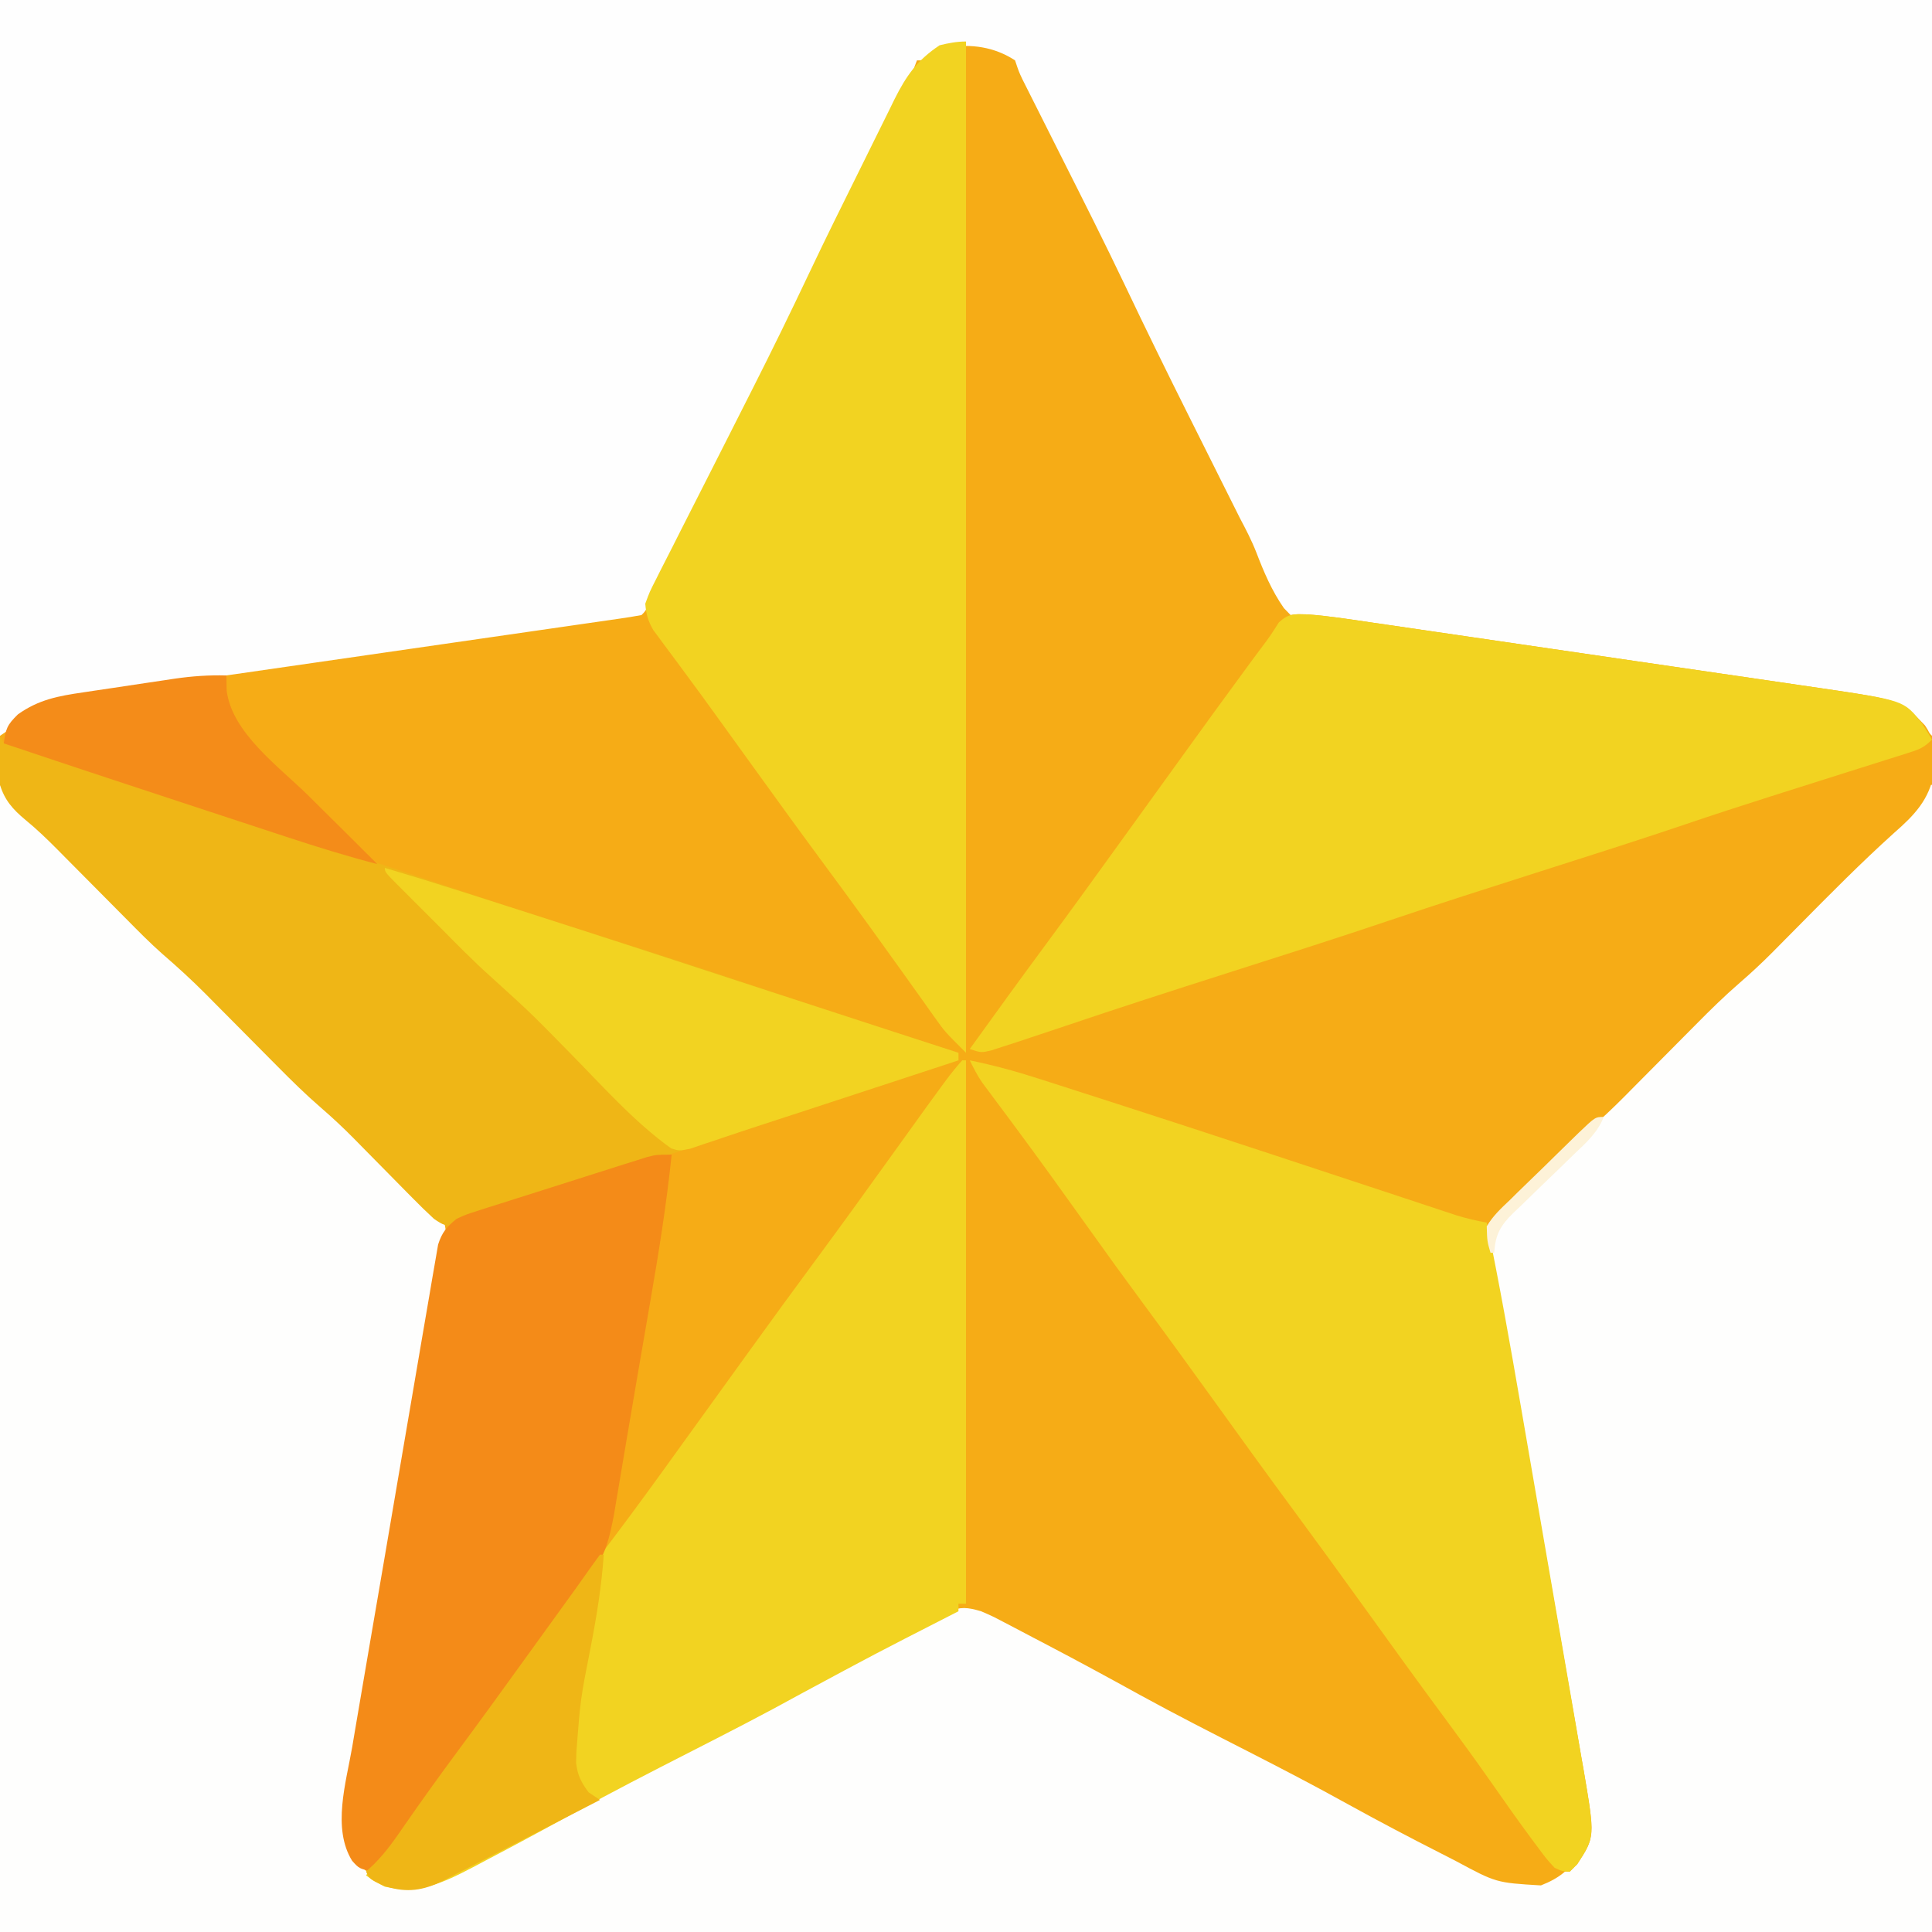 <?xml version="1.0" encoding="UTF-8"?>
<svg version="1.1" xmlns="http://www.w3.org/2000/svg" width="512" height="512">
<rect width="100%" height="100%" fill="#333333" stroke="none"/>
<path d="M0 0 C168.96 0 337.92 0 512 0 C512 168.96 512 337.92 512 512 C343.04 512 174.08 512 0 512 C0 343.04 0 174.08 0 0 Z " fill="#F6AC16" transform="translate(0,0)"/>
<path d="M0 0 C168.96 0 337.92 0 512 0 C512 64.35 512 128.7 512 195 C510.35 193.35 508.7 191.7 507 190 C501.442 186.16 495.426 185.081 488.848 184.188 C487.86 184.043 486.873 183.897 485.856 183.748 C482.593 183.27 479.328 182.813 476.062 182.355 C473.745 182.02 471.428 181.684 469.11 181.347 C462.982 180.458 456.851 179.585 450.72 178.716 C445.865 178.026 441.012 177.326 436.158 176.625 C433.767 176.28 431.377 175.935 428.986 175.592 C423.025 174.735 417.067 173.869 411.111 172.983 C400.591 171.43 390.095 169.952 379.508 168.931 C375.068 168.497 370.637 168.002 366.205 167.502 C364.141 167.288 362.074 167.105 360.005 166.956 C344.717 165.851 344.717 165.851 340.244 161.157 C337.037 156.559 334.916 151.563 332.919 146.345 C331.678 143.179 330.151 140.257 328.561 137.251 C327.54 135.215 326.521 133.178 325.504 131.141 C324.945 130.023 324.386 128.906 323.81 127.755 C322.644 125.424 321.478 123.091 320.314 120.759 C318.571 117.267 316.824 113.778 315.076 110.289 C309.312 98.764 303.636 87.206 298.108 75.567 C292.699 64.211 287.029 52.985 281.375 41.75 C279.235 37.496 277.097 33.241 274.961 28.984 C274.476 28.022 273.99 27.06 273.49 26.068 C273.045 25.182 272.6 24.295 272.142 23.382 C271.556 22.217 271.556 22.217 270.957 21.028 C270 19 270 19 269 16 C263.466 12.382 257.42 11.615 251.016 12.508 C248.487 13.125 246.903 14.249 245 16 C244.34 16 243.68 16 243 16 C242.734 16.696 242.467 17.392 242.193 18.109 C240.901 21.24 239.439 24.234 237.918 27.261 C237.614 27.869 237.309 28.476 236.996 29.102 C236.336 30.418 235.675 31.734 235.013 33.049 C233.954 35.155 232.897 37.262 231.841 39.37 C229.209 44.62 226.573 49.869 223.936 55.117 C221.363 60.241 218.791 65.366 216.223 70.492 C215.861 71.213 215.5 71.934 215.128 72.677 C210.318 82.284 205.6 91.929 200.997 101.638 C195.854 112.465 190.485 123.18 185.117 133.897 C183.636 136.853 182.158 139.811 180.682 142.77 C179.256 145.626 177.827 148.481 176.398 151.336 C175.869 152.396 175.34 153.456 174.795 154.548 C174.31 155.515 173.825 156.482 173.326 157.478 C172.899 158.33 172.473 159.182 172.033 160.06 C171 162 171 162 170 163 C168.077 163.361 166.144 163.663 164.208 163.942 C162.949 164.126 161.69 164.309 160.393 164.498 C158.985 164.699 157.576 164.9 156.168 165.101 C154.695 165.315 153.221 165.528 151.748 165.742 C148.567 166.204 145.386 166.662 142.205 167.119 C137.169 167.842 132.135 168.571 127.1 169.301 C117.31 170.72 107.52 172.132 97.729 173.544 C85.295 175.337 72.862 177.132 60.43 178.934 C55.431 179.658 50.432 180.379 45.432 181.097 C42.31 181.546 39.188 181.998 36.066 182.451 C34.625 182.66 33.184 182.867 31.743 183.073 C14.243 185.261 14.243 185.261 0 195 C0 130.65 0 66.3 0 0 Z " fill="#FEFEFE" transform="translate(0,0)"/>
<path d="M0 0 C4 5 4 5 5.75 7.375 C7.65 9.592 9.476 11.332 11.686 13.213 C15.729 16.719 19.524 20.41 23.281 24.219 C23.939 24.88 24.597 25.542 25.275 26.224 C28.051 29.016 30.821 31.814 33.591 34.612 C35.632 36.67 37.675 38.726 39.719 40.781 C40.33 41.401 40.942 42.021 41.572 42.66 C44.618 45.723 47.717 48.663 50.986 51.486 C55.01 54.963 58.766 58.654 62.5 62.438 C63.18 63.121 63.86 63.805 64.561 64.51 C67.432 67.397 70.298 70.291 73.164 73.185 C75.274 75.313 77.387 77.438 79.5 79.562 C80.134 80.204 80.767 80.846 81.42 81.508 C87.568 87.689 93.945 93.315 101.023 98.414 C117.264 111.209 117.264 111.209 118.457 120.59 C118.049 124.713 117.261 128.581 116.312 132.605 C115.992 134.184 115.68 135.765 115.373 137.346 C114.678 140.905 113.952 144.456 113.209 148.005 C111.106 158.233 109.442 168.545 107.689 178.838 C106.596 185.227 105.479 191.612 104.363 197.998 C104.139 199.283 103.915 200.567 103.685 201.89 C102.532 208.5 101.376 215.109 100.215 221.718 C99.073 228.223 97.939 234.731 96.81 241.239 C96.383 243.69 95.954 246.141 95.521 248.591 C94.919 251.994 94.329 255.398 93.741 258.803 C93.563 259.794 93.386 260.785 93.203 261.805 C90.92 274.389 90.92 274.389 95 286 C98.359 289.268 101.415 291.011 106 292 C111.986 291.622 116.237 290.284 121.48 287.461 C122.166 287.105 122.851 286.749 123.558 286.382 C124.994 285.636 126.428 284.884 127.859 284.128 C130.593 282.688 133.344 281.285 136.096 279.881 C139.507 278.14 142.909 276.382 146.312 274.625 C147.033 274.254 147.753 273.882 148.494 273.5 C161.805 266.633 175.088 259.722 188.277 252.625 C190.601 251.375 192.926 250.125 195.25 248.875 C195.834 248.561 196.418 248.247 197.02 247.923 C208.035 242.004 219.128 236.244 230.257 230.542 C230.869 230.228 231.481 229.914 232.111 229.591 C233.905 228.671 235.7 227.755 237.496 226.84 C239.896 225.579 242.244 224.3 244.586 222.941 C245.725 222.29 246.863 221.639 248.035 220.969 C249.041 220.375 250.046 219.782 251.082 219.17 C254.66 217.736 256.322 217.937 260 219 C262.994 220.3 262.994 220.3 266.156 221.957 C266.731 222.256 267.306 222.554 267.898 222.862 C269.77 223.837 271.635 224.825 273.5 225.812 C274.817 226.502 276.134 227.191 277.451 227.88 C285.751 232.23 293.984 236.697 302.188 241.228 C311.628 246.409 321.226 251.282 330.814 256.183 C339.715 260.734 348.569 265.337 357.312 270.188 C365.418 274.66 373.601 278.968 381.855 283.159 C383.185 283.836 384.512 284.517 385.837 285.202 C396.51 290.945 396.51 290.945 408.355 291.652 C413.39 289.688 415.928 287.469 419 283 C421.976 274.071 419.198 264.052 417.582 255.067 C417.321 253.584 417.062 252.102 416.803 250.619 C416.248 247.445 415.688 244.272 415.124 241.1 C414.232 236.085 413.354 231.067 412.479 226.048 C410.146 212.688 407.795 199.331 405.436 185.975 C403.883 177.183 402.338 168.39 400.807 159.594 C399.937 154.603 399.056 149.616 398.166 144.629 C397.616 141.533 397.076 138.435 396.54 135.336 C396.289 133.899 396.034 132.462 395.773 131.026 C395.419 129.068 395.082 127.107 394.747 125.146 C394.553 124.049 394.359 122.953 394.16 121.822 C393.986 118.746 394.3 117.523 396 115 C397.901 112.919 399.817 110.926 401.82 108.949 C402.398 108.372 402.975 107.795 403.57 107.201 C404.794 105.98 406.019 104.763 407.247 103.547 C409.103 101.71 410.95 99.864 412.797 98.018 C413.992 96.828 415.187 95.638 416.383 94.449 C417.197 93.636 417.197 93.636 418.028 92.807 C420.918 89.952 423.87 87.217 426.945 84.562 C430.979 81.066 434.751 77.36 438.5 73.562 C439.18 72.879 439.86 72.195 440.561 71.49 C442.71 69.329 444.855 67.165 447 65 C449.83 62.143 452.664 59.289 455.5 56.438 C456.134 55.796 456.767 55.154 457.42 54.492 C461.155 50.738 465.017 47.212 469.024 43.751 C472.283 40.863 475.329 37.774 478.387 34.676 C479.052 34.007 479.717 33.338 480.402 32.649 C482.499 30.54 484.594 28.426 486.688 26.312 C489.459 23.514 492.234 20.719 495.012 17.926 C495.639 17.29 496.266 16.655 496.912 16 C500.131 12.763 503.404 9.824 507 7 C508.381 5.147 508.381 5.147 509.312 3.25 C509.869 2.178 510.426 1.105 511 0 C511.33 0 511.66 0 512 0 C512 100.32 512 200.64 512 304 C343.04 304 174.08 304 0 304 C0 203.68 0 103.36 0 0 Z " fill="#FEFEFD" transform="translate(0,208)"/>
<path d="M0 0 C5.553 0.399 11.046 1.265 16.55 2.08 C17.955 2.285 19.361 2.488 20.766 2.691 C24.564 3.242 28.361 3.8 32.158 4.359 C36.144 4.945 40.131 5.525 44.117 6.106 C50.812 7.082 57.505 8.063 64.198 9.047 C71.92 10.181 79.642 11.31 87.364 12.434 C94.813 13.519 102.261 14.608 109.709 15.699 C112.87 16.162 116.03 16.623 119.191 17.084 C122.918 17.627 126.646 18.174 130.372 18.724 C132.38 19.019 134.388 19.311 136.397 19.603 C157.279 22.694 157.279 22.694 163.703 29.423 C165.94 32.739 166.104 34.592 166.066 38.559 C166.081 40.18 166.081 40.18 166.097 41.833 C164.958 49.019 160.861 53.25 155.566 57.872 C146.818 65.756 138.563 74.12 130.282 82.488 C129.08 83.702 127.877 84.915 126.673 86.128 C125.566 87.243 124.46 88.36 123.358 89.48 C120.544 92.312 117.659 95.004 114.636 97.614 C110.595 101.112 106.819 104.82 103.066 108.622 C102.386 109.306 101.706 109.989 101.005 110.694 C98.856 112.855 96.711 115.019 94.566 117.184 C91.736 120.042 88.902 122.895 86.066 125.747 C85.116 126.71 85.116 126.71 84.146 127.692 C78.072 133.799 71.799 139.4 64.761 144.38 C58.426 149.31 51.965 154.728 48.566 162.184 C47.925 167.646 49.059 172.478 50.285 177.759 C50.602 179.34 50.913 180.923 51.217 182.506 C51.908 186.07 52.629 189.626 53.365 193.181 C54.7 199.732 55.847 206.312 56.976 212.901 C57.285 214.707 57.285 214.707 57.6 216.549 C58.026 219.04 58.452 221.531 58.877 224.023 C59.97 230.412 61.087 236.797 62.203 243.182 C62.427 244.467 62.651 245.752 62.881 247.075 C64.034 253.685 65.19 260.294 66.351 266.902 C67.493 273.408 68.627 279.915 69.756 286.423 C70.183 288.875 70.612 291.325 71.045 293.775 C71.646 297.178 72.237 300.583 72.825 303.988 C73.003 304.979 73.18 305.969 73.363 306.99 C76.257 323.967 76.257 323.967 71.566 331.184 C70.906 331.844 70.246 332.504 69.566 333.184 C67.722 333.153 67.722 333.153 65.566 332.184 C63.41 329.841 63.41 329.841 61.066 326.684 C60.635 326.108 60.204 325.532 59.76 324.939 C55.845 319.665 52.074 314.286 48.308 308.905 C44.492 303.461 40.584 298.091 36.628 292.747 C29.323 282.876 22.135 272.923 14.961 262.955 C8.874 254.499 2.757 246.066 -3.434 237.684 C-10.714 227.83 -17.882 217.899 -25.039 207.955 C-31.187 199.414 -37.367 190.899 -43.622 182.434 C-48.438 175.916 -53.194 169.36 -57.891 162.755 C-60.806 158.657 -63.742 154.575 -66.684 150.497 C-67.221 149.752 -67.759 149.006 -68.313 148.238 C-71.285 144.125 -74.282 140.03 -77.305 135.954 C-78.261 134.665 -78.261 134.665 -79.236 133.349 C-80.468 131.69 -81.703 130.032 -82.941 128.377 C-83.779 127.249 -83.779 127.249 -84.633 126.099 C-85.127 125.438 -85.62 124.778 -86.128 124.097 C-89.54 119.1 -89.54 119.1 -89.199 116.15 C-88.401 114.099 -87.484 112.531 -86.204 110.743 C-85.738 110.087 -85.272 109.431 -84.792 108.755 C-84.282 108.051 -83.772 107.347 -83.247 106.622 C-82.714 105.877 -82.182 105.133 -81.633 104.366 C-76.472 97.174 -71.207 90.058 -65.942 82.942 C-60.918 76.143 -55.982 69.28 -51.043 62.418 C-47.803 57.919 -44.554 53.426 -41.307 48.932 C-38.608 45.196 -35.912 41.46 -33.219 37.72 C-27.474 29.743 -21.697 21.79 -15.872 13.872 C-14.996 12.68 -14.996 12.68 -14.102 11.464 C-13.022 9.999 -11.934 8.54 -10.836 7.088 C-9.66 5.491 -8.583 3.823 -7.532 2.141 C-4.94 -0.277 -3.436 -0.089 0 0 Z " fill="#F6AC16" transform="translate(346.434,162.816)"/>
<path d="M0 0 C0.33 0 0.66 0 1 0 C1 47.52 1 95.04 1 144 C0.34 144 -0.32 144 -1 144 C-1 144.66 -1 145.32 -1 146 C-1.824 146.422 -2.648 146.844 -3.497 147.278 C-23.172 157.336 -23.172 157.336 -42.625 167.812 C-52.472 173.261 -62.478 178.383 -72.5 183.5 C-82.646 188.681 -92.774 193.871 -102.75 199.375 C-110.604 203.705 -118.497 207.955 -126.438 212.125 C-127.487 212.682 -128.537 213.24 -129.618 213.814 C-137.749 218.062 -143.797 220.93 -153 219 C-156 217.438 -156 217.438 -158 216 C-157.643 215.525 -157.286 215.051 -156.918 214.562 C-153.066 209.435 -149.242 204.287 -145.438 199.125 C-144.83 198.301 -144.223 197.478 -143.598 196.629 C-138.992 190.371 -134.436 184.078 -129.896 177.772 C-125.389 171.518 -120.817 165.312 -116.235 159.112 C-112.243 153.706 -108.298 148.269 -104.375 142.812 C-100.31 137.161 -96.193 131.557 -92 126 C-86.098 118.176 -80.359 110.241 -74.641 102.282 C-71.934 98.517 -69.216 94.759 -66.5 91 C-63.259 86.514 -60.019 82.027 -56.785 77.535 C-50.652 69.021 -44.468 60.548 -38.233 52.108 C-31.508 42.996 -24.89 33.807 -18.283 24.609 C-3.339 3.807 -3.339 3.807 0 0 Z " fill="#F2D321" transform="translate(255,281)"/>
<path d="M0 0 C0 88.44 0 176.88 0 268 C-5.624 262.376 -5.624 262.376 -7.875 259.207 C-8.378 258.504 -8.882 257.801 -9.4 257.076 C-9.928 256.329 -10.456 255.582 -11 254.812 C-12.157 253.193 -13.315 251.573 -14.473 249.953 C-15.059 249.129 -15.646 248.304 -16.25 247.455 C-18.964 243.647 -21.7 239.854 -24.438 236.062 C-24.971 235.324 -25.504 234.585 -26.053 233.823 C-30.002 228.358 -33.993 222.924 -38 217.5 C-44.19 209.121 -50.305 200.689 -56.391 192.234 C-58.55 189.237 -60.712 186.243 -62.876 183.249 C-63.951 181.76 -65.026 180.269 -66.099 178.778 C-68.93 174.847 -71.784 170.934 -74.672 167.043 C-75.271 166.23 -75.869 165.417 -76.486 164.58 C-77.634 163.023 -78.789 161.47 -79.951 159.924 C-80.467 159.221 -80.984 158.517 -81.516 157.793 C-81.972 157.18 -82.429 156.566 -82.899 155.934 C-84.29 153.491 -84.749 151.821 -85 149 C-83.866 145.896 -83.866 145.896 -82.075 142.372 C-81.59 141.402 -81.59 141.402 -81.095 140.412 C-80.019 138.271 -78.924 136.14 -77.828 134.008 C-77.067 132.501 -76.307 130.994 -75.549 129.486 C-73.54 125.501 -71.514 121.523 -69.485 117.548 C-67.467 113.59 -65.462 109.625 -63.457 105.66 C-63.067 104.889 -62.677 104.118 -62.275 103.324 C-61.494 101.778 -60.713 100.233 -59.932 98.688 C-58.765 96.381 -57.596 94.076 -56.428 91.77 C-51.34 81.721 -46.404 71.611 -41.584 61.43 C-37.23 52.244 -32.716 43.135 -28.191 34.032 C-27.132 31.897 -26.077 29.76 -25.027 27.622 C-23.478 24.469 -21.916 21.324 -20.352 18.18 C-19.887 17.228 -19.422 16.276 -18.944 15.295 C-15.785 8.998 -12.928 4.952 -7 1 C-4.605 0.416 -2.465 0 0 0 Z " fill="#F2D321" transform="translate(256,11)"/>
<path d="M0 0 C0.33 0.66 0.66 1.32 1 2 C3.175 2.783 3.175 2.783 5.825 3.387 C11.908 4.953 17.842 6.837 23.805 8.809 C24.91 9.171 26.015 9.534 27.153 9.908 C30.728 11.082 34.301 12.26 37.875 13.438 C41.613 14.666 45.352 15.894 49.09 17.122 C51.576 17.938 54.061 18.754 56.546 19.571 C66.584 22.868 76.633 26.129 86.688 29.375 C99.212 33.42 111.7 37.565 124.178 41.752 C135.746 45.629 147.357 49.353 159 53 C172.798 57.323 186.534 61.802 200.241 66.403 C212.221 70.423 224.23 74.351 236.25 78.25 C237.146 78.541 238.043 78.832 238.966 79.131 C243.977 80.756 248.988 82.379 254 84 C254 84.66 254 85.32 254 86 C245.376 88.837 236.751 91.67 228.125 94.5 C227.15 94.82 227.15 94.82 226.155 95.146 C205.08 102.06 183.98 108.889 162.84 115.601 C154.211 118.344 145.592 121.101 137.035 124.062 C136.379 124.288 135.723 124.514 135.046 124.747 C132.157 125.742 129.276 126.751 126.403 127.792 C125.458 128.121 124.513 128.45 123.539 128.789 C122.747 129.075 121.955 129.36 121.139 129.655 C118.271 130.118 117.397 129.647 115 128 C113.003 126.159 111.096 124.305 109.203 122.363 C108.651 121.806 108.098 121.248 107.529 120.673 C105.764 118.891 104.007 117.102 102.25 115.312 C100.507 113.541 98.762 111.772 97.014 110.005 C95.929 108.908 94.847 107.809 93.768 106.706 C90.966 103.868 88.092 101.178 85.073 98.571 C81.031 95.073 77.254 91.365 73.5 87.562 C72.82 86.879 72.14 86.195 71.439 85.49 C68.568 82.603 65.702 79.709 62.836 76.815 C60.726 74.687 58.613 72.562 56.5 70.438 C55.866 69.796 55.233 69.154 54.58 68.492 C50.845 64.737 46.982 61.21 42.973 57.749 C39.728 54.873 36.693 51.797 33.648 48.711 C32.655 47.711 32.655 47.711 31.641 46.692 C29.55 44.589 27.462 42.482 25.375 40.375 C22.615 37.588 19.851 34.805 17.086 32.023 C16.464 31.393 15.842 30.763 15.201 30.113 C12.461 27.358 9.716 24.707 6.706 22.249 C3.44 19.534 1.229 17.06 0 13 C-0.316 8.644 -0.236 4.358 0 0 Z " fill="#EFB616" transform="translate(0,195)"/>
<path d="M0 0 C6.213 1.275 12.217 2.902 18.25 4.852 C19.599 5.283 19.599 5.283 20.976 5.722 C23.985 6.686 26.993 7.655 30 8.625 C32.145 9.313 34.29 10.002 36.434 10.69 C50.43 15.19 64.4 19.765 78.363 24.363 C79.188 24.635 80.013 24.907 80.864 25.186 C89.151 27.915 97.438 30.647 105.721 33.389 C108.842 34.422 111.963 35.452 115.084 36.482 C116.548 36.966 118.012 37.451 119.475 37.937 C121.49 38.606 123.507 39.272 125.525 39.937 C126.66 40.313 127.795 40.689 128.964 41.076 C131.638 41.89 134.25 42.513 137 43 C140.37 59.191 143.241 75.462 146.05 91.757 C146.426 93.938 146.803 96.119 147.18 98.301 C148.364 105.157 149.547 112.014 150.726 118.871 C152.078 126.732 153.437 134.592 154.803 142.451 C155.866 148.574 156.923 154.698 157.975 160.822 C158.6 164.461 159.228 168.1 159.863 171.738 C160.569 175.784 161.261 179.833 161.952 183.881 C162.161 185.067 162.37 186.253 162.585 187.474 C165.678 205.803 165.678 205.803 161 213 C160.34 213.66 159.68 214.32 159 215 C157.156 214.969 157.156 214.969 155 214 C152.844 211.656 152.844 211.656 150.5 208.5 C150.069 207.924 149.638 207.348 149.194 206.754 C145.279 201.48 141.508 196.101 137.742 190.72 C133.926 185.276 130.018 179.906 126.062 174.562 C118.757 164.691 111.569 154.738 104.396 144.771 C98.308 136.314 92.191 127.881 86 119.5 C78.721 109.646 71.552 99.714 64.396 89.771 C58.247 81.229 52.067 72.714 45.812 64.25 C40.996 57.731 36.24 51.176 31.543 44.57 C28.628 40.473 25.692 36.391 22.75 32.312 C22.213 31.567 21.675 30.822 21.122 30.054 C18.149 25.941 15.152 21.846 12.129 17.77 C11.173 16.48 11.173 16.48 10.198 15.165 C8.966 13.505 7.731 11.848 6.493 10.193 C5.935 9.441 5.376 8.689 4.801 7.914 C4.307 7.254 3.814 6.593 3.306 5.913 C2.004 4.005 1.012 2.072 0 0 Z " fill="#F2D321" transform="translate(257,281)"/>
<path d="M0 0 C5.553 0.399 11.046 1.265 16.55 2.08 C17.955 2.285 19.361 2.488 20.766 2.691 C24.564 3.242 28.361 3.8 32.158 4.359 C36.144 4.945 40.131 5.525 44.117 6.106 C50.812 7.082 57.505 8.063 64.198 9.047 C71.92 10.181 79.642 11.31 87.364 12.434 C94.813 13.519 102.261 14.608 109.709 15.699 C112.87 16.162 116.03 16.623 119.191 17.084 C122.918 17.627 126.646 18.174 130.372 18.724 C132.38 19.019 134.388 19.311 136.397 19.603 C158.132 22.82 158.132 22.82 162.82 28.778 C163.79 30.211 164.685 31.694 165.566 33.184 C163.36 35.391 162.112 35.814 159.177 36.737 C157.805 37.175 157.805 37.175 156.405 37.621 C155.408 37.932 154.41 38.243 153.382 38.563 C152.349 38.891 151.316 39.219 150.252 39.556 C148.034 40.259 145.815 40.959 143.595 41.657 C137.802 43.478 132.014 45.319 126.226 47.157 C125.096 47.515 123.966 47.874 122.802 48.243 C115.199 50.655 107.62 53.124 100.066 55.684 C87.344 59.983 74.547 64.043 61.753 68.122 C48.332 72.401 34.915 76.683 21.566 81.184 C7.188 86.033 -7.27 90.626 -21.727 95.234 C-35.907 99.755 -50.067 104.324 -64.167 109.091 C-67.252 110.133 -70.342 111.163 -73.434 112.184 C-74.61 112.576 -75.786 112.967 -76.998 113.37 C-78.167 113.747 -79.335 114.124 -80.54 114.513 C-81.597 114.857 -82.654 115.202 -83.743 115.557 C-86.434 116.184 -86.434 116.184 -89.434 115.184 C-82.817 105.981 -76.171 96.801 -69.434 87.684 C-63.244 79.305 -57.129 70.873 -51.043 62.418 C-47.803 57.919 -44.554 53.426 -41.307 48.932 C-38.608 45.196 -35.912 41.46 -33.219 37.72 C-27.474 29.743 -21.697 21.79 -15.872 13.872 C-14.996 12.68 -14.996 12.68 -14.102 11.464 C-13.022 9.999 -11.934 8.54 -10.836 7.088 C-9.66 5.491 -8.583 3.823 -7.532 2.141 C-4.94 -0.277 -3.436 -0.089 0 0 Z " fill="#F2D321" transform="translate(346.434,162.816)"/>
<path d="M0 0 C-1.379 13.226 -3.47 26.277 -5.75 39.375 C-6.107 41.441 -6.463 43.508 -6.819 45.574 C-7.358 48.701 -7.897 51.827 -8.438 54.954 C-9.572 61.5 -10.688 68.049 -11.789 74.602 C-12.191 76.986 -12.594 79.37 -12.997 81.754 C-13.246 83.235 -13.495 84.717 -13.742 86.198 C-14.082 88.237 -14.427 90.275 -14.773 92.312 C-15.058 94.008 -15.058 94.008 -15.349 95.738 C-16.386 100.936 -17.366 105.694 -20.582 109.988 C-21.095 110.685 -21.608 111.382 -22.136 112.099 C-22.69 112.83 -23.243 113.56 -23.812 114.312 C-24.998 115.914 -26.183 117.515 -27.367 119.117 C-27.973 119.929 -28.578 120.741 -29.202 121.577 C-31.99 125.334 -34.71 129.137 -37.438 132.938 C-42.495 139.953 -47.616 146.921 -52.756 153.877 C-58.419 161.549 -63.998 169.281 -69.571 177.019 C-72.699 181.356 -75.849 185.678 -79 190 C-82.789 189.234 -82.789 189.234 -84.688 187.125 C-90.022 178.489 -86.287 166.373 -84.677 157.067 C-84.426 155.584 -84.177 154.102 -83.928 152.619 C-83.254 148.62 -82.569 144.623 -81.882 140.626 C-81.307 137.284 -80.738 133.941 -80.168 130.598 C-78.824 122.714 -77.47 114.832 -76.111 106.951 C-74.71 98.825 -73.328 90.696 -71.954 82.565 C-70.771 75.573 -69.576 68.582 -68.371 61.594 C-67.653 57.424 -66.939 53.254 -66.238 49.082 C-65.579 45.164 -64.905 41.249 -64.219 37.336 C-63.97 35.9 -63.726 34.464 -63.489 33.026 C-63.163 31.064 -62.816 29.105 -62.468 27.146 C-62.28 26.049 -62.092 24.953 -61.898 23.822 C-60.859 20.557 -59.631 19.152 -57 17 C-54.534 15.874 -54.534 15.874 -51.744 14.985 C-50.696 14.645 -49.648 14.305 -48.569 13.955 C-47.443 13.604 -46.316 13.252 -45.156 12.891 C-43.995 12.519 -42.834 12.147 -41.637 11.764 C-39.185 10.982 -36.73 10.206 -34.274 9.435 C-30.51 8.253 -26.753 7.052 -22.996 5.848 C-20.612 5.09 -18.228 4.333 -15.844 3.578 C-14.718 3.219 -13.592 2.86 -12.431 2.489 C-11.383 2.162 -10.336 1.834 -9.256 1.497 C-8.335 1.207 -7.415 0.917 -6.466 0.618 C-4 0 -4 0 0 0 Z " fill="#F48B18" transform="translate(178,306)"/>
<path d="M0 0 C6.719 1.994 13.411 4.06 20.086 6.195 C21.04 6.5 21.994 6.804 22.977 7.118 C26.11 8.119 29.242 9.122 32.375 10.125 C33.463 10.473 34.552 10.822 35.673 11.18 C58.04 18.34 80.362 25.633 102.679 32.948 C113.53 36.504 124.389 40.036 135.25 43.562 C136.119 43.845 136.988 44.127 137.884 44.418 C142.589 45.946 147.294 47.473 152 49 C152 49.66 152 50.32 152 51 C144.715 53.392 137.429 55.783 130.142 58.173 C126.757 59.283 123.372 60.394 119.987 61.505 C118.666 61.939 117.345 62.373 116.023 62.807 C115.375 63.02 114.727 63.232 114.059 63.452 C109.622 64.908 105.183 66.354 100.742 67.798 C96.718 69.107 92.701 70.435 88.695 71.799 C87.255 72.279 85.815 72.759 84.375 73.238 C83.207 73.637 82.039 74.036 80.836 74.447 C78 75 78 75 75.871 74.34 C65.898 67.196 57.476 57.564 48.875 48.875 C38.78 38.567 38.78 38.567 28.106 28.875 C23.304 24.6 18.824 19.971 14.288 15.418 C12.48 13.605 10.666 11.796 8.852 9.988 C7.703 8.839 6.554 7.689 5.406 6.539 C4.863 5.997 4.319 5.456 3.759 4.898 C0 1.115 0 1.115 0 0 Z " fill="#F2D321" transform="translate(102,230)"/>
<path d="M0 0 C0.33 0 0.66 0 1 0 C0.431 8.364 -0.9 16.464 -2.5 24.688 C-5.182 38.338 -5.182 38.338 -6.25 52.188 C-6.289 53.663 -6.289 53.663 -6.328 55.168 C-5.941 58.507 -4.988 60.311 -3 63 C-2.01 63.66 -1.02 64.32 0 65 C-4.479 67.312 -8.959 69.623 -13.44 71.934 C-14.959 72.717 -16.477 73.5 -17.996 74.284 C-22.331 76.522 -26.669 78.755 -31.011 80.98 C-32.294 81.638 -33.576 82.296 -34.857 82.956 C-36.507 83.805 -38.159 84.647 -39.812 85.488 C-40.721 85.953 -41.63 86.417 -42.566 86.896 C-47.748 89.247 -52.005 89.553 -57.438 87.688 C-61 86 -61 86 -62 84 C-61.287 83.332 -60.574 82.665 -59.84 81.977 C-56.62 78.752 -54.131 75.125 -51.562 71.375 C-47.154 65.033 -42.661 58.768 -38.062 52.562 C-31.859 44.181 -25.736 35.745 -19.644 27.282 C-16.235 22.55 -12.817 17.826 -9.4 13.099 C-8.897 12.403 -8.394 11.706 -7.875 10.988 C-7.394 10.324 -6.913 9.66 -6.418 8.975 C-5.454 7.632 -4.498 6.282 -3.551 4.927 C-2.39 3.269 -1.198 1.632 0 0 Z " fill="#EFB616" transform="translate(159,412)"/>
<path d="M0 0 C0.021 1.299 0.041 2.599 0.062 3.938 C1.413 15.199 13.926 24.16 21.625 31.75 C22.852 32.967 24.079 34.184 25.305 35.402 C27.555 37.637 29.808 39.868 32.065 42.097 C34.721 44.72 37.363 47.357 40 50 C32 47.909 24.144 45.492 16.293 42.902 C15.101 42.511 13.908 42.12 12.68 41.717 C9.5 40.674 6.322 39.629 3.144 38.582 C0.525 37.719 -2.095 36.859 -4.715 35.999 C-22.827 30.051 -40.93 24.075 -59 18 C-58.455 14.127 -58.182 13.178 -55.25 10.312 C-49.742 6.394 -44.56 5.45 -38.008 4.492 C-36.712 4.297 -36.712 4.297 -35.389 4.097 C-33.566 3.824 -31.742 3.553 -29.917 3.286 C-27.14 2.877 -24.365 2.457 -21.59 2.035 C-19.813 1.77 -18.035 1.506 -16.258 1.242 C-15.023 1.055 -15.023 1.055 -13.763 0.863 C-9.12 0.19 -4.692 -0.125 0 0 Z " fill="#F48C19" transform="translate(60,179)"/>
<path d="M0 0 C-1.619 4.167 -4.683 6.85 -7.848 9.867 C-9.022 11.011 -10.196 12.156 -11.369 13.301 C-13.216 15.092 -15.067 16.879 -16.926 18.659 C-18.724 20.384 -20.505 22.124 -22.285 23.867 C-22.842 24.392 -23.4 24.918 -23.974 25.459 C-27.382 28.822 -28.738 31.198 -29 36 C-29.33 36 -29.66 36 -30 36 C-30.886 32.939 -30.886 32.939 -31 29 C-29.379 26.224 -27.15 24.17 -24.824 21.973 C-24.184 21.339 -23.544 20.705 -22.884 20.052 C-21.53 18.719 -20.167 17.396 -18.795 16.082 C-16.688 14.063 -14.609 12.018 -12.533 9.967 C-11.215 8.676 -9.895 7.386 -8.574 6.098 C-7.947 5.485 -7.32 4.873 -6.674 4.242 C-2.237 0 -2.237 0 0 0 Z " fill="#FDF2D8" transform="translate(425,296)"/>
</svg>
